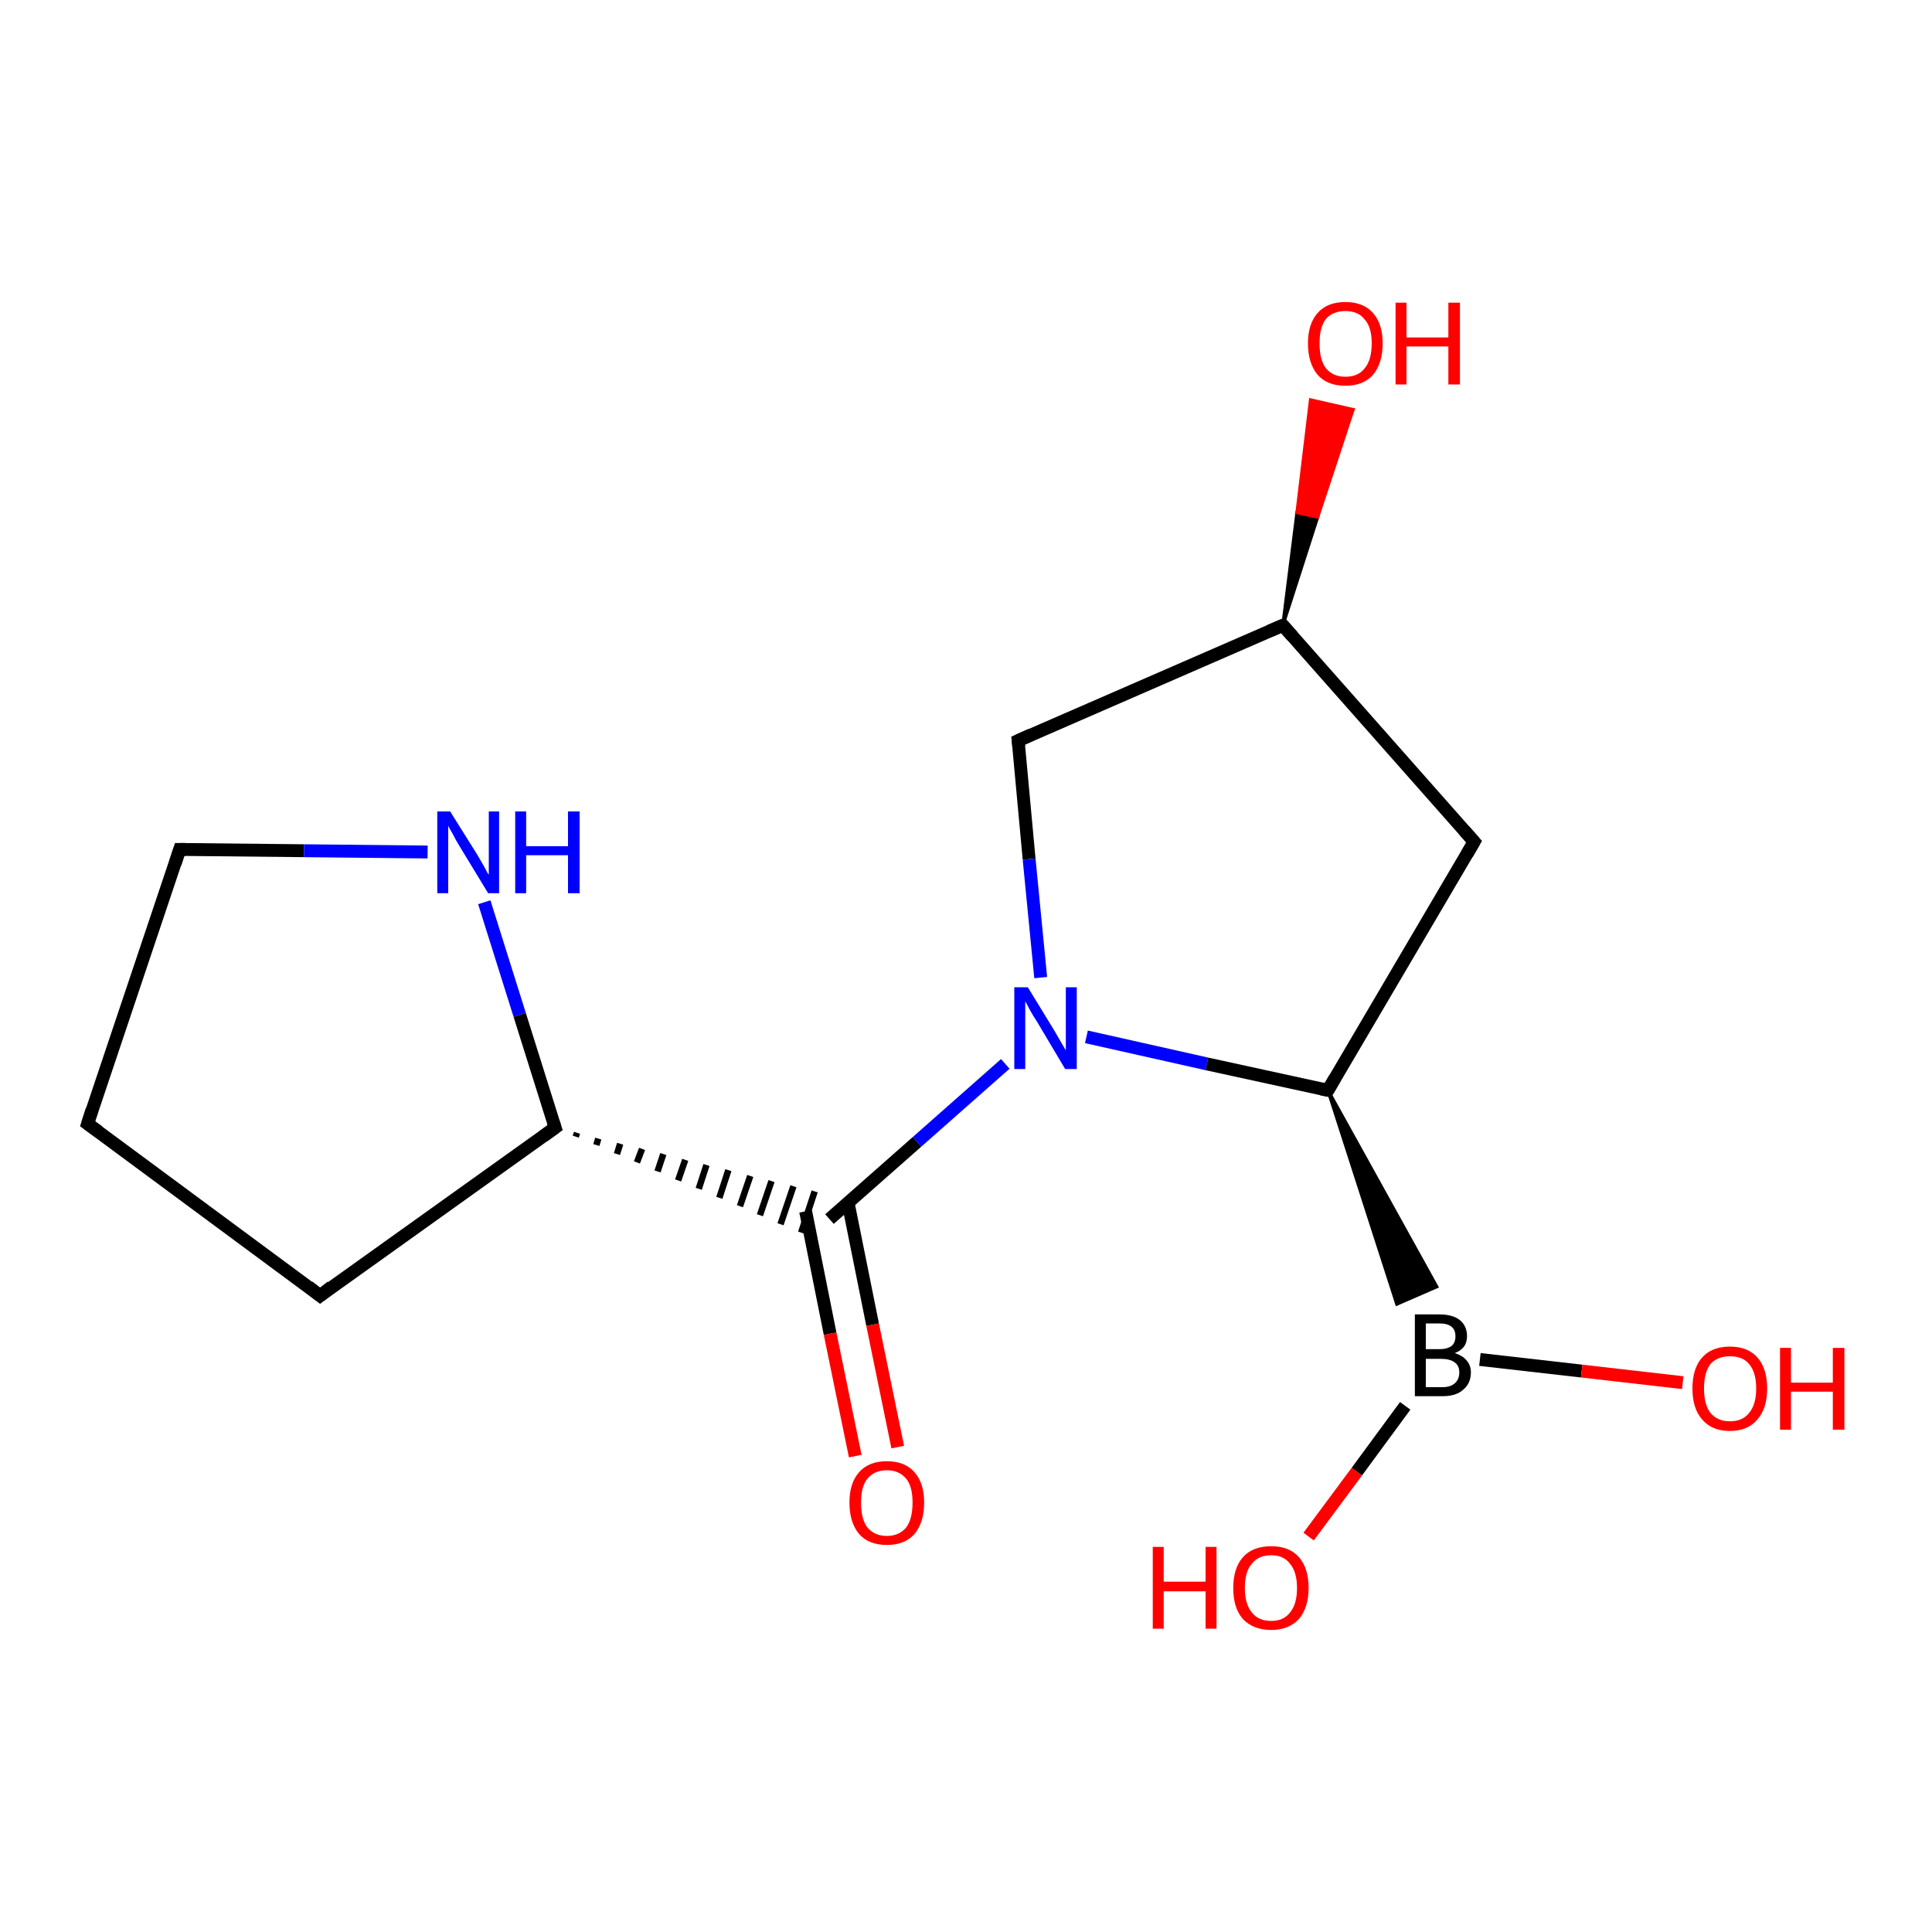 <?xml version='1.0' encoding='iso-8859-1'?>
<svg version='1.1' baseProfile='full'
              xmlns='http://www.w3.org/2000/svg'
                      xmlns:rdkit='http://www.rdkit.org/xml'
                      xmlns:xlink='http://www.w3.org/1999/xlink'
                  xml:space='preserve'
width='300px' height='300px' viewBox='0 0 300 300'>
<!-- END OF HEADER -->
<rect style='opacity:1.0;fill:#FFFFFF;stroke:none' width='300.0' height='300.0' x='0.0' y='0.0'> </rect>
<path class='bond-0 atom-0 atom-1' d='M 203.2,238.6 L 210.7,228.5' style='fill:none;fill-rule:evenodd;stroke:#FF0000;stroke-width:2.0px;stroke-linecap:butt;stroke-linejoin:miter;stroke-opacity:1' />
<path class='bond-0 atom-0 atom-1' d='M 210.7,228.5 L 218.2,218.3' style='fill:none;fill-rule:evenodd;stroke:#000000;stroke-width:2.0px;stroke-linecap:butt;stroke-linejoin:miter;stroke-opacity:1' />
<path class='bond-1 atom-1 atom-2' d='M 229.8,211.1 L 245.6,212.9' style='fill:none;fill-rule:evenodd;stroke:#000000;stroke-width:2.0px;stroke-linecap:butt;stroke-linejoin:miter;stroke-opacity:1' />
<path class='bond-1 atom-1 atom-2' d='M 245.6,212.9 L 261.3,214.7' style='fill:none;fill-rule:evenodd;stroke:#FF0000;stroke-width:2.0px;stroke-linecap:butt;stroke-linejoin:miter;stroke-opacity:1' />
<path class='bond-2 atom-3 atom-1' d='M 206.2,169.3 L 223.1,199.8 L 216.9,202.5 Z' style='fill:#000000;fill-rule:evenodd;fill-opacity:1;stroke:#000000;stroke-width:0.5px;stroke-linecap:butt;stroke-linejoin:miter;stroke-opacity:1;' />
<path class='bond-3 atom-3 atom-4' d='M 206.2,169.3 L 228.9,130.7' style='fill:none;fill-rule:evenodd;stroke:#000000;stroke-width:2.0px;stroke-linecap:butt;stroke-linejoin:miter;stroke-opacity:1' />
<path class='bond-4 atom-4 atom-5' d='M 228.9,130.7 L 199.2,97.1' style='fill:none;fill-rule:evenodd;stroke:#000000;stroke-width:2.0px;stroke-linecap:butt;stroke-linejoin:miter;stroke-opacity:1' />
<path class='bond-5 atom-5 atom-6' d='M 199.2,97.1 L 201.4,79.6 L 204.6,80.3 Z' style='fill:#000000;fill-rule:evenodd;fill-opacity:1;stroke:#000000;stroke-width:0.5px;stroke-linecap:butt;stroke-linejoin:miter;stroke-opacity:1;' />
<path class='bond-5 atom-5 atom-6' d='M 201.4,79.6 L 210.1,63.6 L 203.5,62.1 Z' style='fill:#FF0000;fill-rule:evenodd;fill-opacity:1;stroke:#FF0000;stroke-width:0.5px;stroke-linecap:butt;stroke-linejoin:miter;stroke-opacity:1;' />
<path class='bond-5 atom-5 atom-6' d='M 201.4,79.6 L 204.6,80.3 L 210.1,63.6 Z' style='fill:#FF0000;fill-rule:evenodd;fill-opacity:1;stroke:#FF0000;stroke-width:0.5px;stroke-linecap:butt;stroke-linejoin:miter;stroke-opacity:1;' />
<path class='bond-6 atom-5 atom-7' d='M 199.2,97.1 L 158.1,115.0' style='fill:none;fill-rule:evenodd;stroke:#000000;stroke-width:2.0px;stroke-linecap:butt;stroke-linejoin:miter;stroke-opacity:1' />
<path class='bond-7 atom-7 atom-8' d='M 158.1,115.0 L 159.8,133.4' style='fill:none;fill-rule:evenodd;stroke:#000000;stroke-width:2.0px;stroke-linecap:butt;stroke-linejoin:miter;stroke-opacity:1' />
<path class='bond-7 atom-7 atom-8' d='M 159.8,133.4 L 161.6,151.8' style='fill:none;fill-rule:evenodd;stroke:#0000FF;stroke-width:2.0px;stroke-linecap:butt;stroke-linejoin:miter;stroke-opacity:1' />
<path class='bond-8 atom-8 atom-9' d='M 156.1,165.2 L 142.4,177.3' style='fill:none;fill-rule:evenodd;stroke:#0000FF;stroke-width:2.0px;stroke-linecap:butt;stroke-linejoin:miter;stroke-opacity:1' />
<path class='bond-8 atom-8 atom-9' d='M 142.4,177.3 L 128.8,189.3' style='fill:none;fill-rule:evenodd;stroke:#000000;stroke-width:2.0px;stroke-linecap:butt;stroke-linejoin:miter;stroke-opacity:1' />
<path class='bond-9 atom-9 atom-10' d='M 125.1,188.1 L 128.9,207.1' style='fill:none;fill-rule:evenodd;stroke:#000000;stroke-width:2.0px;stroke-linecap:butt;stroke-linejoin:miter;stroke-opacity:1' />
<path class='bond-9 atom-9 atom-10' d='M 128.9,207.1 L 132.8,226.1' style='fill:none;fill-rule:evenodd;stroke:#FF0000;stroke-width:2.0px;stroke-linecap:butt;stroke-linejoin:miter;stroke-opacity:1' />
<path class='bond-9 atom-9 atom-10' d='M 131.7,186.8 L 135.5,205.7' style='fill:none;fill-rule:evenodd;stroke:#000000;stroke-width:2.0px;stroke-linecap:butt;stroke-linejoin:miter;stroke-opacity:1' />
<path class='bond-9 atom-9 atom-10' d='M 135.5,205.7 L 139.4,224.7' style='fill:none;fill-rule:evenodd;stroke:#FF0000;stroke-width:2.0px;stroke-linecap:butt;stroke-linejoin:miter;stroke-opacity:1' />
<path class='bond-10 atom-11 atom-9' d='M 89.4,176.5 L 89.6,175.9' style='fill:none;fill-rule:evenodd;stroke:#000000;stroke-width:1.0px;stroke-linecap:butt;stroke-linejoin:miter;stroke-opacity:1' />
<path class='bond-10 atom-11 atom-9' d='M 92.6,177.8 L 92.9,176.8' style='fill:none;fill-rule:evenodd;stroke:#000000;stroke-width:1.0px;stroke-linecap:butt;stroke-linejoin:miter;stroke-opacity:1' />
<path class='bond-10 atom-11 atom-9' d='M 95.8,179.2 L 96.3,177.6' style='fill:none;fill-rule:evenodd;stroke:#000000;stroke-width:1.0px;stroke-linecap:butt;stroke-linejoin:miter;stroke-opacity:1' />
<path class='bond-10 atom-11 atom-9' d='M 98.9,180.5 L 99.7,178.4' style='fill:none;fill-rule:evenodd;stroke:#000000;stroke-width:1.0px;stroke-linecap:butt;stroke-linejoin:miter;stroke-opacity:1' />
<path class='bond-10 atom-11 atom-9' d='M 102.1,181.9 L 103.0,179.2' style='fill:none;fill-rule:evenodd;stroke:#000000;stroke-width:1.0px;stroke-linecap:butt;stroke-linejoin:miter;stroke-opacity:1' />
<path class='bond-10 atom-11 atom-9' d='M 105.3,183.3 L 106.4,180.1' style='fill:none;fill-rule:evenodd;stroke:#000000;stroke-width:1.0px;stroke-linecap:butt;stroke-linejoin:miter;stroke-opacity:1' />
<path class='bond-10 atom-11 atom-9' d='M 108.5,184.6 L 109.7,180.9' style='fill:none;fill-rule:evenodd;stroke:#000000;stroke-width:1.0px;stroke-linecap:butt;stroke-linejoin:miter;stroke-opacity:1' />
<path class='bond-10 atom-11 atom-9' d='M 111.7,186.0 L 113.1,181.7' style='fill:none;fill-rule:evenodd;stroke:#000000;stroke-width:1.0px;stroke-linecap:butt;stroke-linejoin:miter;stroke-opacity:1' />
<path class='bond-10 atom-11 atom-9' d='M 114.9,187.3 L 116.5,182.6' style='fill:none;fill-rule:evenodd;stroke:#000000;stroke-width:1.0px;stroke-linecap:butt;stroke-linejoin:miter;stroke-opacity:1' />
<path class='bond-10 atom-11 atom-9' d='M 118.0,188.7 L 119.8,183.4' style='fill:none;fill-rule:evenodd;stroke:#000000;stroke-width:1.0px;stroke-linecap:butt;stroke-linejoin:miter;stroke-opacity:1' />
<path class='bond-10 atom-11 atom-9' d='M 121.2,190.1 L 123.2,184.2' style='fill:none;fill-rule:evenodd;stroke:#000000;stroke-width:1.0px;stroke-linecap:butt;stroke-linejoin:miter;stroke-opacity:1' />
<path class='bond-10 atom-11 atom-9' d='M 124.4,191.4 L 126.5,185.0' style='fill:none;fill-rule:evenodd;stroke:#000000;stroke-width:1.0px;stroke-linecap:butt;stroke-linejoin:miter;stroke-opacity:1' />
<path class='bond-11 atom-11 atom-12' d='M 86.2,175.1 L 49.7,201.2' style='fill:none;fill-rule:evenodd;stroke:#000000;stroke-width:2.0px;stroke-linecap:butt;stroke-linejoin:miter;stroke-opacity:1' />
<path class='bond-12 atom-12 atom-13' d='M 49.7,201.2 L 13.6,174.5' style='fill:none;fill-rule:evenodd;stroke:#000000;stroke-width:2.0px;stroke-linecap:butt;stroke-linejoin:miter;stroke-opacity:1' />
<path class='bond-13 atom-13 atom-14' d='M 13.6,174.5 L 27.9,131.9' style='fill:none;fill-rule:evenodd;stroke:#000000;stroke-width:2.0px;stroke-linecap:butt;stroke-linejoin:miter;stroke-opacity:1' />
<path class='bond-14 atom-14 atom-15' d='M 27.9,131.9 L 47.2,132.1' style='fill:none;fill-rule:evenodd;stroke:#000000;stroke-width:2.0px;stroke-linecap:butt;stroke-linejoin:miter;stroke-opacity:1' />
<path class='bond-14 atom-14 atom-15' d='M 47.2,132.1 L 66.4,132.3' style='fill:none;fill-rule:evenodd;stroke:#0000FF;stroke-width:2.0px;stroke-linecap:butt;stroke-linejoin:miter;stroke-opacity:1' />
<path class='bond-15 atom-8 atom-3' d='M 168.7,161.0 L 187.4,165.2' style='fill:none;fill-rule:evenodd;stroke:#0000FF;stroke-width:2.0px;stroke-linecap:butt;stroke-linejoin:miter;stroke-opacity:1' />
<path class='bond-15 atom-8 atom-3' d='M 187.4,165.2 L 206.2,169.3' style='fill:none;fill-rule:evenodd;stroke:#000000;stroke-width:2.0px;stroke-linecap:butt;stroke-linejoin:miter;stroke-opacity:1' />
<path class='bond-16 atom-15 atom-11' d='M 75.2,140.1 L 80.7,157.6' style='fill:none;fill-rule:evenodd;stroke:#0000FF;stroke-width:2.0px;stroke-linecap:butt;stroke-linejoin:miter;stroke-opacity:1' />
<path class='bond-16 atom-15 atom-11' d='M 80.7,157.6 L 86.2,175.1' style='fill:none;fill-rule:evenodd;stroke:#000000;stroke-width:2.0px;stroke-linecap:butt;stroke-linejoin:miter;stroke-opacity:1' />
<path d='M 207.3,167.4 L 206.2,169.3 L 205.2,169.1' style='fill:none;stroke:#000000;stroke-width:2.0px;stroke-linecap:butt;stroke-linejoin:miter;stroke-opacity:1;' />
<path d='M 227.8,132.6 L 228.9,130.7 L 227.4,129.0' style='fill:none;stroke:#000000;stroke-width:2.0px;stroke-linecap:butt;stroke-linejoin:miter;stroke-opacity:1;' />
<path d='M 200.7,98.8 L 199.2,97.1 L 197.1,98.0' style='fill:none;stroke:#000000;stroke-width:2.0px;stroke-linecap:butt;stroke-linejoin:miter;stroke-opacity:1;' />
<path d='M 160.1,114.1 L 158.1,115.0 L 158.2,115.9' style='fill:none;stroke:#000000;stroke-width:2.0px;stroke-linecap:butt;stroke-linejoin:miter;stroke-opacity:1;' />
<path d='M 84.4,176.4 L 86.2,175.1 L 85.9,174.2' style='fill:none;stroke:#000000;stroke-width:2.0px;stroke-linecap:butt;stroke-linejoin:miter;stroke-opacity:1;' />
<path d='M 51.5,199.8 L 49.7,201.2 L 47.9,199.8' style='fill:none;stroke:#000000;stroke-width:2.0px;stroke-linecap:butt;stroke-linejoin:miter;stroke-opacity:1;' />
<path d='M 15.4,175.8 L 13.6,174.5 L 14.3,172.3' style='fill:none;stroke:#000000;stroke-width:2.0px;stroke-linecap:butt;stroke-linejoin:miter;stroke-opacity:1;' />
<path d='M 27.2,134.1 L 27.9,131.9 L 28.8,131.9' style='fill:none;stroke:#000000;stroke-width:2.0px;stroke-linecap:butt;stroke-linejoin:miter;stroke-opacity:1;' />
<path class='atom-0' d='M 179.0 240.2
L 180.7 240.2
L 180.7 245.6
L 187.2 245.6
L 187.2 240.2
L 188.9 240.2
L 188.9 252.9
L 187.2 252.9
L 187.2 247.1
L 180.7 247.1
L 180.7 252.9
L 179.0 252.9
L 179.0 240.2
' fill='#FF0000'/>
<path class='atom-0' d='M 191.5 246.6
Q 191.5 243.5, 193.0 241.8
Q 194.5 240.1, 197.4 240.1
Q 200.2 240.1, 201.7 241.8
Q 203.2 243.5, 203.2 246.6
Q 203.2 249.6, 201.7 251.4
Q 200.1 253.1, 197.4 253.1
Q 194.6 253.1, 193.0 251.4
Q 191.5 249.7, 191.5 246.6
M 197.4 251.7
Q 199.3 251.7, 200.3 250.4
Q 201.4 249.1, 201.4 246.6
Q 201.4 244.1, 200.3 242.8
Q 199.3 241.5, 197.4 241.5
Q 195.4 241.5, 194.4 242.8
Q 193.3 244.0, 193.3 246.6
Q 193.3 249.1, 194.4 250.4
Q 195.4 251.7, 197.4 251.7
' fill='#FF0000'/>
<path class='atom-1' d='M 225.9 210.1
Q 227.1 210.5, 227.7 211.2
Q 228.4 212.0, 228.4 213.1
Q 228.4 214.8, 227.2 215.8
Q 226.1 216.8, 224.0 216.8
L 219.7 216.8
L 219.7 204.1
L 223.5 204.1
Q 225.6 204.1, 226.7 205.0
Q 227.8 205.9, 227.8 207.5
Q 227.8 209.4, 225.9 210.1
M 221.4 205.5
L 221.4 209.5
L 223.5 209.5
Q 224.7 209.5, 225.4 209.0
Q 226.0 208.5, 226.0 207.5
Q 226.0 205.5, 223.5 205.5
L 221.4 205.5
M 224.0 215.4
Q 225.2 215.4, 225.9 214.8
Q 226.6 214.2, 226.6 213.1
Q 226.6 212.0, 225.8 211.5
Q 225.1 211.0, 223.7 211.0
L 221.4 211.0
L 221.4 215.4
L 224.0 215.4
' fill='#000000'/>
<path class='atom-2' d='M 262.8 215.6
Q 262.8 212.5, 264.3 210.8
Q 265.8 209.1, 268.6 209.1
Q 271.4 209.1, 272.9 210.8
Q 274.4 212.5, 274.4 215.6
Q 274.4 218.7, 272.9 220.4
Q 271.4 222.2, 268.6 222.2
Q 265.8 222.2, 264.3 220.4
Q 262.8 218.7, 262.8 215.6
M 268.6 220.7
Q 270.6 220.7, 271.6 219.4
Q 272.7 218.1, 272.7 215.6
Q 272.7 213.1, 271.6 211.8
Q 270.6 210.6, 268.6 210.6
Q 266.7 210.6, 265.6 211.8
Q 264.6 213.1, 264.6 215.6
Q 264.6 218.1, 265.6 219.4
Q 266.7 220.7, 268.6 220.7
' fill='#FF0000'/>
<path class='atom-2' d='M 276.4 209.3
L 278.1 209.3
L 278.1 214.7
L 284.6 214.7
L 284.6 209.3
L 286.4 209.3
L 286.4 222.0
L 284.6 222.0
L 284.6 216.1
L 278.1 216.1
L 278.1 222.0
L 276.4 222.0
L 276.4 209.3
' fill='#FF0000'/>
<path class='atom-6' d='M 203.1 53.3
Q 203.1 50.3, 204.6 48.6
Q 206.1 46.9, 208.9 46.9
Q 211.7 46.9, 213.2 48.6
Q 214.7 50.3, 214.7 53.3
Q 214.7 56.4, 213.2 58.2
Q 211.7 59.9, 208.9 59.9
Q 206.1 59.9, 204.6 58.2
Q 203.1 56.4, 203.1 53.3
M 208.9 58.5
Q 210.9 58.5, 211.9 57.2
Q 213.0 55.9, 213.0 53.3
Q 213.0 50.8, 211.9 49.6
Q 210.9 48.3, 208.9 48.3
Q 207.0 48.3, 205.9 49.5
Q 204.9 50.8, 204.9 53.3
Q 204.9 55.9, 205.9 57.2
Q 207.0 58.5, 208.9 58.5
' fill='#FF0000'/>
<path class='atom-6' d='M 216.7 47.0
L 218.4 47.0
L 218.4 52.4
L 224.9 52.4
L 224.9 47.0
L 226.7 47.0
L 226.7 59.7
L 224.9 59.7
L 224.9 53.8
L 218.4 53.8
L 218.4 59.7
L 216.7 59.7
L 216.7 47.0
' fill='#FF0000'/>
<path class='atom-8' d='M 159.6 153.3
L 163.7 160.0
Q 164.1 160.7, 164.8 161.9
Q 165.5 163.1, 165.5 163.1
L 165.5 153.3
L 167.2 153.3
L 167.2 166.0
L 165.4 166.0
L 161.0 158.6
Q 160.4 157.7, 159.9 156.8
Q 159.4 155.8, 159.2 155.5
L 159.2 166.0
L 157.5 166.0
L 157.5 153.3
L 159.6 153.3
' fill='#0000FF'/>
<path class='atom-10' d='M 131.9 233.3
Q 131.9 230.3, 133.4 228.6
Q 134.9 226.9, 137.7 226.9
Q 140.5 226.9, 142.0 228.6
Q 143.5 230.3, 143.5 233.3
Q 143.5 236.4, 142.0 238.2
Q 140.5 239.9, 137.7 239.9
Q 134.9 239.9, 133.4 238.2
Q 131.9 236.4, 131.9 233.3
M 137.7 238.5
Q 139.6 238.5, 140.7 237.2
Q 141.7 235.9, 141.7 233.3
Q 141.7 230.8, 140.7 229.6
Q 139.6 228.3, 137.7 228.3
Q 135.8 228.3, 134.7 229.6
Q 133.7 230.8, 133.7 233.3
Q 133.7 235.9, 134.7 237.2
Q 135.8 238.5, 137.7 238.5
' fill='#FF0000'/>
<path class='atom-15' d='M 69.9 126.0
L 74.1 132.7
Q 74.5 133.4, 75.2 134.6
Q 75.8 135.8, 75.9 135.8
L 75.9 126.0
L 77.5 126.0
L 77.5 138.7
L 75.8 138.7
L 71.3 131.3
Q 70.8 130.5, 70.3 129.5
Q 69.7 128.5, 69.6 128.2
L 69.6 138.7
L 67.9 138.7
L 67.9 126.0
L 69.9 126.0
' fill='#0000FF'/>
<path class='atom-15' d='M 80.0 126.0
L 81.7 126.0
L 81.7 131.4
L 88.2 131.4
L 88.2 126.0
L 90.0 126.0
L 90.0 138.7
L 88.2 138.7
L 88.2 132.8
L 81.7 132.8
L 81.7 138.7
L 80.0 138.7
L 80.0 126.0
' fill='#0000FF'/>
</svg>
